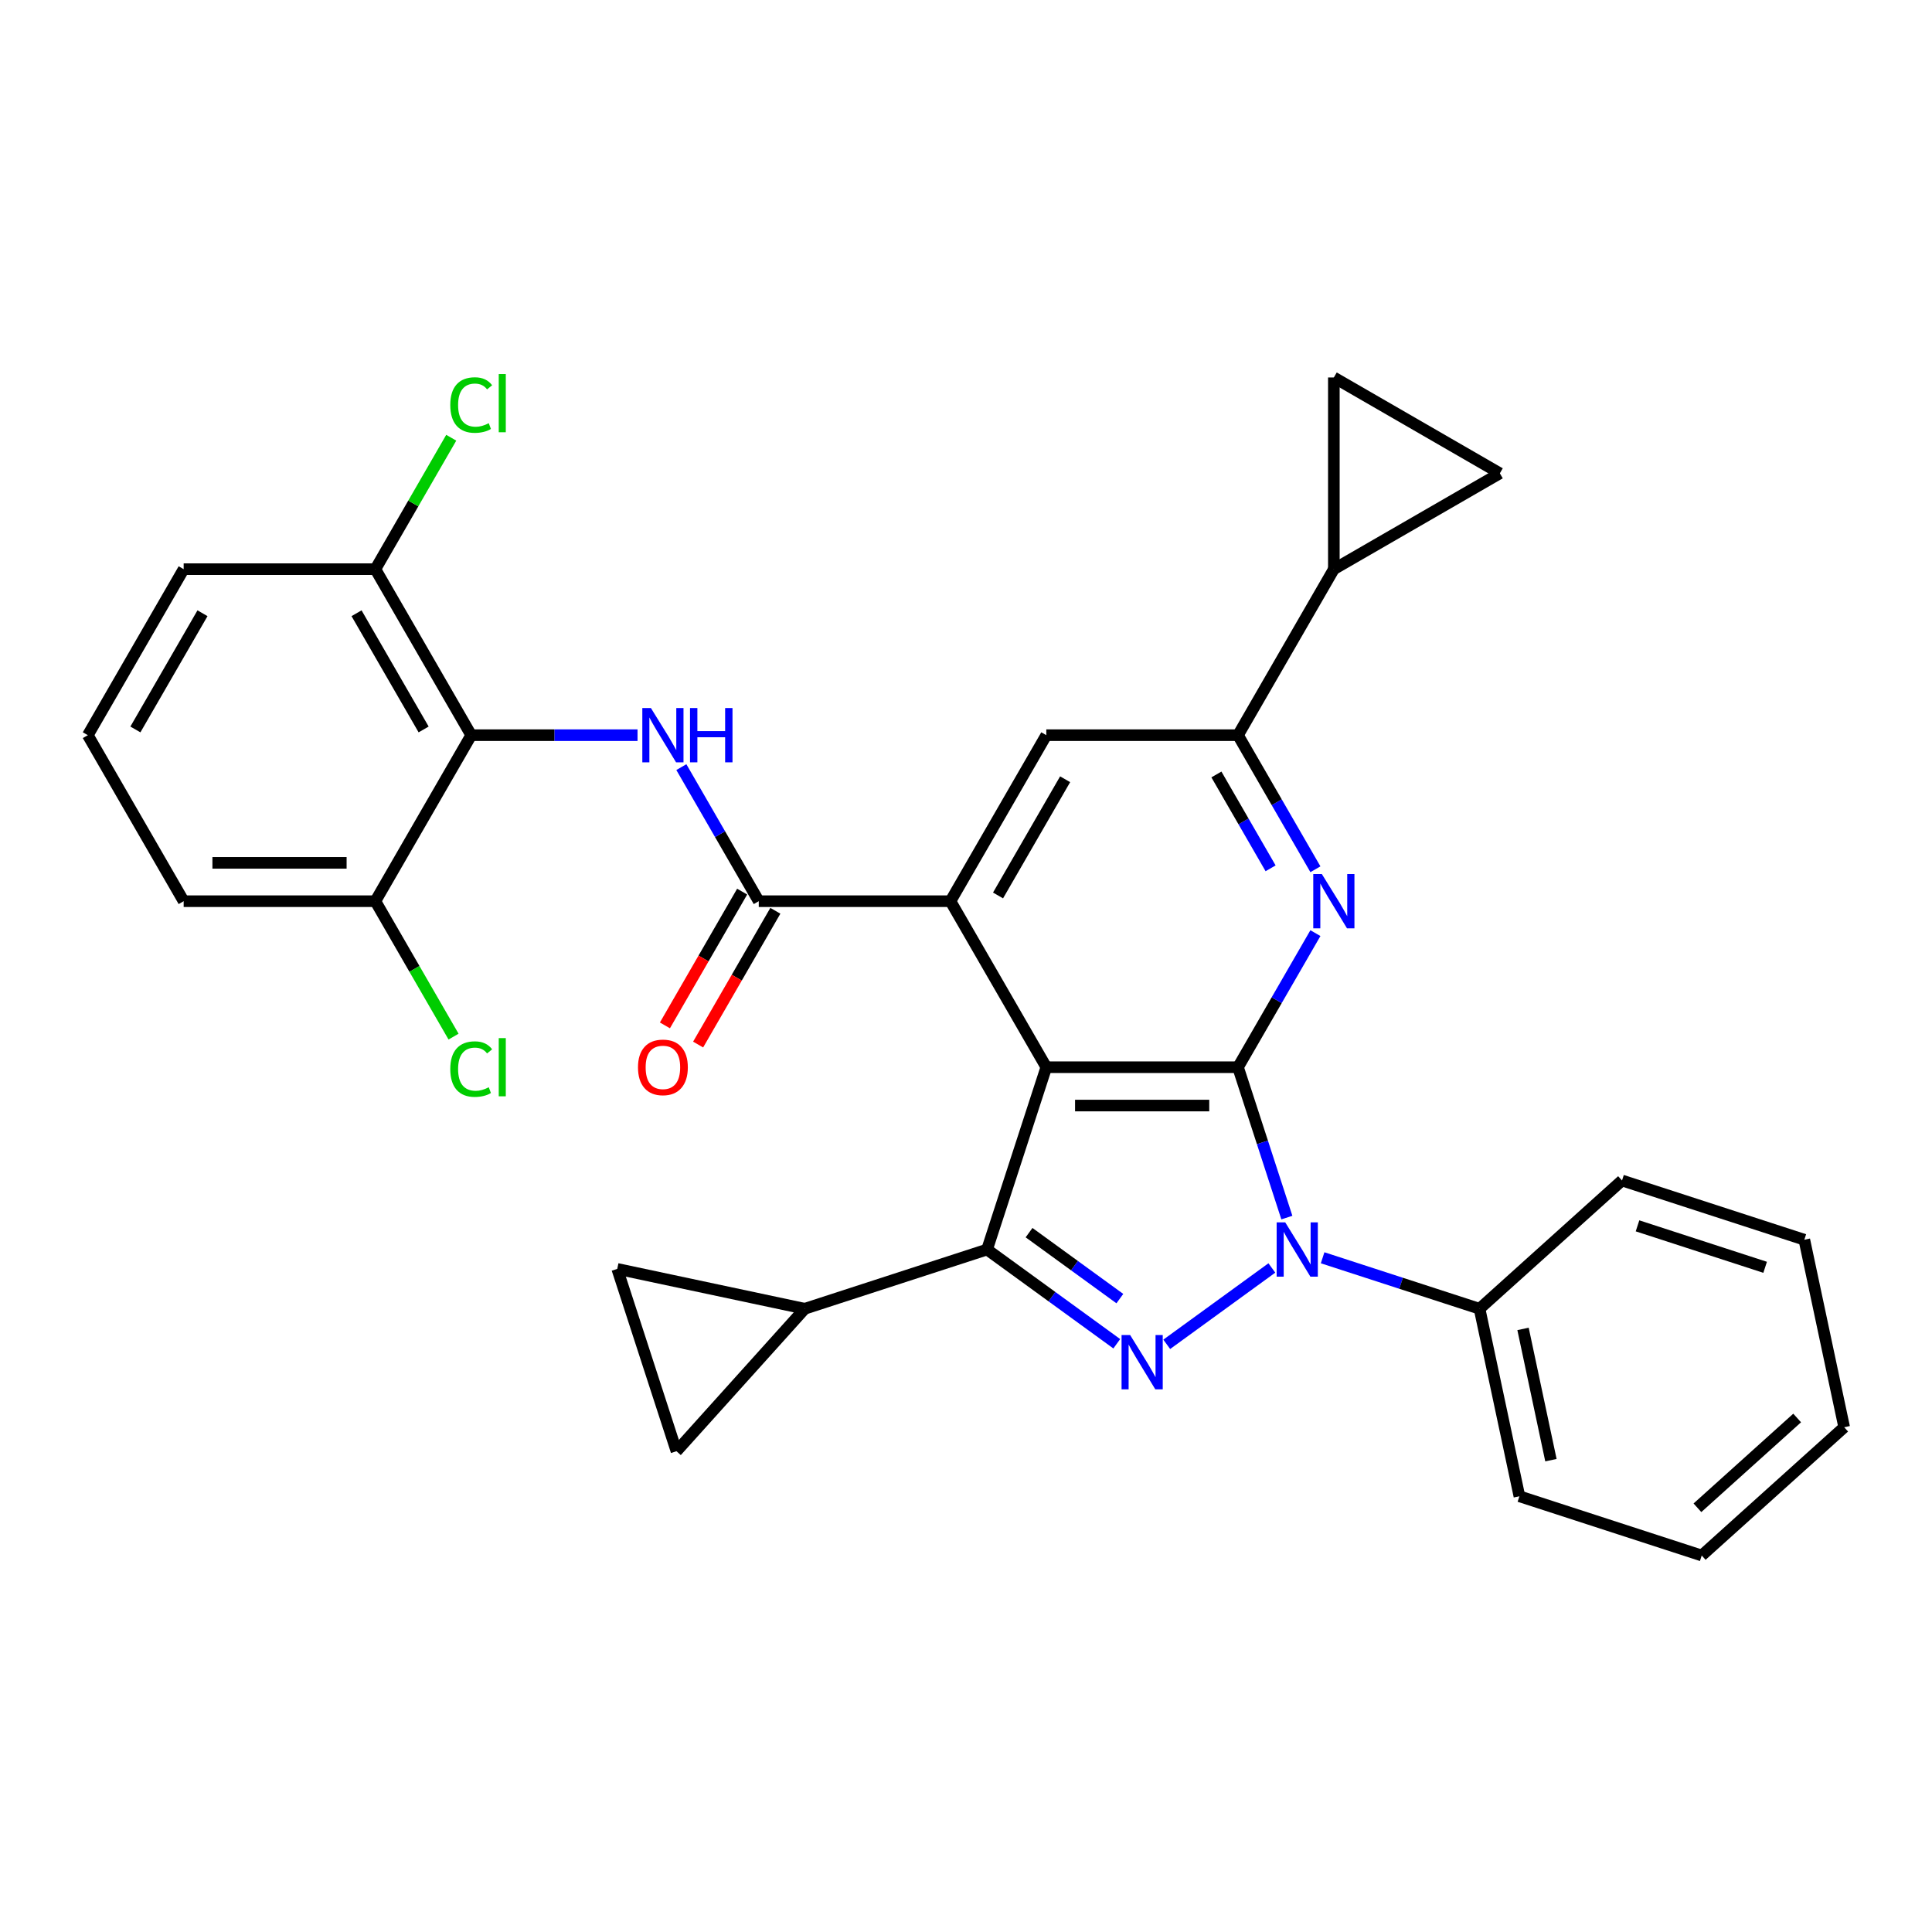 <?xml version='1.0' encoding='iso-8859-1'?>
<svg version='1.1' baseProfile='full'
              xmlns='http://www.w3.org/2000/svg'
                      xmlns:rdkit='http://www.rdkit.org/xml'
                      xmlns:xlink='http://www.w3.org/1999/xlink'
                  xml:space='preserve'
width='1000px' height='1000px' viewBox='0 0 1000 1000'>
<!-- END OF HEADER -->
<rect style='opacity:1.0;fill:#FFFFFF;stroke:none' width='1000' height='1000' x='0' y='0'> </rect>
<path class='bond-0' d='M 541.565,552.387 L 640.787,552.387' style='fill:none;fill-rule:evenodd;stroke:#000000;stroke-width:6px;stroke-linecap:butt;stroke-linejoin:miter;stroke-opacity:1' />
<path class='bond-0' d='M 556.448,572.231 L 625.904,572.231' style='fill:none;fill-rule:evenodd;stroke:#000000;stroke-width:6px;stroke-linecap:butt;stroke-linejoin:miter;stroke-opacity:1' />
<path class='bond-3' d='M 541.565,552.387 L 510.903,646.752' style='fill:none;fill-rule:evenodd;stroke:#000000;stroke-width:6px;stroke-linecap:butt;stroke-linejoin:miter;stroke-opacity:1' />
<path class='bond-4' d='M 541.565,552.387 L 491.954,466.458' style='fill:none;fill-rule:evenodd;stroke:#000000;stroke-width:6px;stroke-linecap:butt;stroke-linejoin:miter;stroke-opacity:1' />
<path class='bond-1' d='M 640.787,552.387 L 653.432,591.304' style='fill:none;fill-rule:evenodd;stroke:#000000;stroke-width:6px;stroke-linecap:butt;stroke-linejoin:miter;stroke-opacity:1' />
<path class='bond-1' d='M 653.432,591.304 L 666.077,630.222' style='fill:none;fill-rule:evenodd;stroke:#0000FF;stroke-width:6px;stroke-linecap:butt;stroke-linejoin:miter;stroke-opacity:1' />
<path class='bond-5' d='M 640.787,552.387 L 660.82,517.687' style='fill:none;fill-rule:evenodd;stroke:#000000;stroke-width:6px;stroke-linecap:butt;stroke-linejoin:miter;stroke-opacity:1' />
<path class='bond-5' d='M 660.82,517.687 L 680.854,482.988' style='fill:none;fill-rule:evenodd;stroke:#0000FF;stroke-width:6px;stroke-linecap:butt;stroke-linejoin:miter;stroke-opacity:1' />
<path class='bond-17' d='M 684.585,651.021 L 725.2,664.217' style='fill:none;fill-rule:evenodd;stroke:#0000FF;stroke-width:6px;stroke-linecap:butt;stroke-linejoin:miter;stroke-opacity:1' />
<path class='bond-17' d='M 725.2,664.217 L 765.814,677.414' style='fill:none;fill-rule:evenodd;stroke:#000000;stroke-width:6px;stroke-linecap:butt;stroke-linejoin:miter;stroke-opacity:1' />
<path class='bond-31' d='M 658.311,656.297 L 603.907,695.824' style='fill:none;fill-rule:evenodd;stroke:#0000FF;stroke-width:6px;stroke-linecap:butt;stroke-linejoin:miter;stroke-opacity:1' />
<path class='bond-2' d='M 578.039,695.529 L 544.471,671.141' style='fill:none;fill-rule:evenodd;stroke:#0000FF;stroke-width:6px;stroke-linecap:butt;stroke-linejoin:miter;stroke-opacity:1' />
<path class='bond-2' d='M 544.471,671.141 L 510.903,646.752' style='fill:none;fill-rule:evenodd;stroke:#000000;stroke-width:6px;stroke-linecap:butt;stroke-linejoin:miter;stroke-opacity:1' />
<path class='bond-2' d='M 579.633,672.158 L 556.135,655.086' style='fill:none;fill-rule:evenodd;stroke:#0000FF;stroke-width:6px;stroke-linecap:butt;stroke-linejoin:miter;stroke-opacity:1' />
<path class='bond-2' d='M 556.135,655.086 L 532.638,638.014' style='fill:none;fill-rule:evenodd;stroke:#000000;stroke-width:6px;stroke-linecap:butt;stroke-linejoin:miter;stroke-opacity:1' />
<path class='bond-10' d='M 510.903,646.752 L 416.538,677.414' style='fill:none;fill-rule:evenodd;stroke:#000000;stroke-width:6px;stroke-linecap:butt;stroke-linejoin:miter;stroke-opacity:1' />
<path class='bond-6' d='M 491.954,466.458 L 392.732,466.458' style='fill:none;fill-rule:evenodd;stroke:#000000;stroke-width:6px;stroke-linecap:butt;stroke-linejoin:miter;stroke-opacity:1' />
<path class='bond-11' d='M 491.954,466.458 L 541.565,380.529' style='fill:none;fill-rule:evenodd;stroke:#000000;stroke-width:6px;stroke-linecap:butt;stroke-linejoin:miter;stroke-opacity:1' />
<path class='bond-11' d='M 516.581,463.491 L 551.309,403.34' style='fill:none;fill-rule:evenodd;stroke:#000000;stroke-width:6px;stroke-linecap:butt;stroke-linejoin:miter;stroke-opacity:1' />
<path class='bond-32' d='M 680.854,449.927 L 660.82,415.228' style='fill:none;fill-rule:evenodd;stroke:#0000FF;stroke-width:6px;stroke-linecap:butt;stroke-linejoin:miter;stroke-opacity:1' />
<path class='bond-32' d='M 660.82,415.228 L 640.787,380.529' style='fill:none;fill-rule:evenodd;stroke:#000000;stroke-width:6px;stroke-linecap:butt;stroke-linejoin:miter;stroke-opacity:1' />
<path class='bond-32' d='M 657.658,449.44 L 643.635,425.15' style='fill:none;fill-rule:evenodd;stroke:#0000FF;stroke-width:6px;stroke-linecap:butt;stroke-linejoin:miter;stroke-opacity:1' />
<path class='bond-32' d='M 643.635,425.15 L 629.611,400.861' style='fill:none;fill-rule:evenodd;stroke:#000000;stroke-width:6px;stroke-linecap:butt;stroke-linejoin:miter;stroke-opacity:1' />
<path class='bond-7' d='M 392.732,466.458 L 372.698,431.759' style='fill:none;fill-rule:evenodd;stroke:#000000;stroke-width:6px;stroke-linecap:butt;stroke-linejoin:miter;stroke-opacity:1' />
<path class='bond-7' d='M 372.698,431.759 L 352.665,397.059' style='fill:none;fill-rule:evenodd;stroke:#0000FF;stroke-width:6px;stroke-linecap:butt;stroke-linejoin:miter;stroke-opacity:1' />
<path class='bond-20' d='M 384.139,461.497 L 364.151,496.116' style='fill:none;fill-rule:evenodd;stroke:#000000;stroke-width:6px;stroke-linecap:butt;stroke-linejoin:miter;stroke-opacity:1' />
<path class='bond-20' d='M 364.151,496.116 L 344.163,530.736' style='fill:none;fill-rule:evenodd;stroke:#FF0000;stroke-width:6px;stroke-linecap:butt;stroke-linejoin:miter;stroke-opacity:1' />
<path class='bond-20' d='M 401.325,471.419 L 381.337,506.039' style='fill:none;fill-rule:evenodd;stroke:#000000;stroke-width:6px;stroke-linecap:butt;stroke-linejoin:miter;stroke-opacity:1' />
<path class='bond-20' d='M 381.337,506.039 L 361.349,540.658' style='fill:none;fill-rule:evenodd;stroke:#FF0000;stroke-width:6px;stroke-linecap:butt;stroke-linejoin:miter;stroke-opacity:1' />
<path class='bond-8' d='M 329.984,380.529 L 286.941,380.529' style='fill:none;fill-rule:evenodd;stroke:#0000FF;stroke-width:6px;stroke-linecap:butt;stroke-linejoin:miter;stroke-opacity:1' />
<path class='bond-8' d='M 286.941,380.529 L 243.899,380.529' style='fill:none;fill-rule:evenodd;stroke:#000000;stroke-width:6px;stroke-linecap:butt;stroke-linejoin:miter;stroke-opacity:1' />
<path class='bond-18' d='M 243.899,380.529 L 194.288,294.6' style='fill:none;fill-rule:evenodd;stroke:#000000;stroke-width:6px;stroke-linecap:butt;stroke-linejoin:miter;stroke-opacity:1' />
<path class='bond-18' d='M 219.271,377.562 L 184.544,317.412' style='fill:none;fill-rule:evenodd;stroke:#000000;stroke-width:6px;stroke-linecap:butt;stroke-linejoin:miter;stroke-opacity:1' />
<path class='bond-19' d='M 243.899,380.529 L 194.288,466.458' style='fill:none;fill-rule:evenodd;stroke:#000000;stroke-width:6px;stroke-linecap:butt;stroke-linejoin:miter;stroke-opacity:1' />
<path class='bond-9' d='M 640.787,380.529 L 541.565,380.529' style='fill:none;fill-rule:evenodd;stroke:#000000;stroke-width:6px;stroke-linecap:butt;stroke-linejoin:miter;stroke-opacity:1' />
<path class='bond-12' d='M 640.787,380.529 L 690.398,294.6' style='fill:none;fill-rule:evenodd;stroke:#000000;stroke-width:6px;stroke-linecap:butt;stroke-linejoin:miter;stroke-opacity:1' />
<path class='bond-13' d='M 416.538,677.414 L 350.145,751.15' style='fill:none;fill-rule:evenodd;stroke:#000000;stroke-width:6px;stroke-linecap:butt;stroke-linejoin:miter;stroke-opacity:1' />
<path class='bond-14' d='M 416.538,677.414 L 319.484,656.784' style='fill:none;fill-rule:evenodd;stroke:#000000;stroke-width:6px;stroke-linecap:butt;stroke-linejoin:miter;stroke-opacity:1' />
<path class='bond-15' d='M 690.398,294.6 L 690.398,195.378' style='fill:none;fill-rule:evenodd;stroke:#000000;stroke-width:6px;stroke-linecap:butt;stroke-linejoin:miter;stroke-opacity:1' />
<path class='bond-16' d='M 690.398,294.6 L 776.327,244.989' style='fill:none;fill-rule:evenodd;stroke:#000000;stroke-width:6px;stroke-linecap:butt;stroke-linejoin:miter;stroke-opacity:1' />
<path class='bond-33' d='M 350.145,751.15 L 319.484,656.784' style='fill:none;fill-rule:evenodd;stroke:#000000;stroke-width:6px;stroke-linecap:butt;stroke-linejoin:miter;stroke-opacity:1' />
<path class='bond-34' d='M 690.398,195.378 L 776.327,244.989' style='fill:none;fill-rule:evenodd;stroke:#000000;stroke-width:6px;stroke-linecap:butt;stroke-linejoin:miter;stroke-opacity:1' />
<path class='bond-26' d='M 765.814,677.414 L 786.443,774.467' style='fill:none;fill-rule:evenodd;stroke:#000000;stroke-width:6px;stroke-linecap:butt;stroke-linejoin:miter;stroke-opacity:1' />
<path class='bond-26' d='M 788.319,687.846 L 802.76,755.783' style='fill:none;fill-rule:evenodd;stroke:#000000;stroke-width:6px;stroke-linecap:butt;stroke-linejoin:miter;stroke-opacity:1' />
<path class='bond-27' d='M 765.814,677.414 L 839.55,611.021' style='fill:none;fill-rule:evenodd;stroke:#000000;stroke-width:6px;stroke-linecap:butt;stroke-linejoin:miter;stroke-opacity:1' />
<path class='bond-22' d='M 194.288,294.6 L 213.926,260.586' style='fill:none;fill-rule:evenodd;stroke:#000000;stroke-width:6px;stroke-linecap:butt;stroke-linejoin:miter;stroke-opacity:1' />
<path class='bond-22' d='M 213.926,260.586 L 233.564,226.571' style='fill:none;fill-rule:evenodd;stroke:#00CC00;stroke-width:6px;stroke-linecap:butt;stroke-linejoin:miter;stroke-opacity:1' />
<path class='bond-25' d='M 194.288,294.6 L 95.066,294.6' style='fill:none;fill-rule:evenodd;stroke:#000000;stroke-width:6px;stroke-linecap:butt;stroke-linejoin:miter;stroke-opacity:1' />
<path class='bond-21' d='M 194.288,466.458 L 214.522,501.504' style='fill:none;fill-rule:evenodd;stroke:#000000;stroke-width:6px;stroke-linecap:butt;stroke-linejoin:miter;stroke-opacity:1' />
<path class='bond-21' d='M 214.522,501.504 L 234.756,536.551' style='fill:none;fill-rule:evenodd;stroke:#00CC00;stroke-width:6px;stroke-linecap:butt;stroke-linejoin:miter;stroke-opacity:1' />
<path class='bond-24' d='M 194.288,466.458 L 95.066,466.458' style='fill:none;fill-rule:evenodd;stroke:#000000;stroke-width:6px;stroke-linecap:butt;stroke-linejoin:miter;stroke-opacity:1' />
<path class='bond-24' d='M 179.404,446.613 L 109.949,446.613' style='fill:none;fill-rule:evenodd;stroke:#000000;stroke-width:6px;stroke-linecap:butt;stroke-linejoin:miter;stroke-opacity:1' />
<path class='bond-23' d='M 45.455,380.529 L 95.066,466.458' style='fill:none;fill-rule:evenodd;stroke:#000000;stroke-width:6px;stroke-linecap:butt;stroke-linejoin:miter;stroke-opacity:1' />
<path class='bond-35' d='M 45.455,380.529 L 95.066,294.6' style='fill:none;fill-rule:evenodd;stroke:#000000;stroke-width:6px;stroke-linecap:butt;stroke-linejoin:miter;stroke-opacity:1' />
<path class='bond-35' d='M 70.082,377.562 L 104.81,317.412' style='fill:none;fill-rule:evenodd;stroke:#000000;stroke-width:6px;stroke-linecap:butt;stroke-linejoin:miter;stroke-opacity:1' />
<path class='bond-29' d='M 786.443,774.467 L 880.809,805.129' style='fill:none;fill-rule:evenodd;stroke:#000000;stroke-width:6px;stroke-linecap:butt;stroke-linejoin:miter;stroke-opacity:1' />
<path class='bond-28' d='M 839.55,611.021 L 933.916,641.682' style='fill:none;fill-rule:evenodd;stroke:#000000;stroke-width:6px;stroke-linecap:butt;stroke-linejoin:miter;stroke-opacity:1' />
<path class='bond-28' d='M 847.573,634.493 L 913.629,655.956' style='fill:none;fill-rule:evenodd;stroke:#000000;stroke-width:6px;stroke-linecap:butt;stroke-linejoin:miter;stroke-opacity:1' />
<path class='bond-36' d='M 933.916,641.682 L 954.545,738.736' style='fill:none;fill-rule:evenodd;stroke:#000000;stroke-width:6px;stroke-linecap:butt;stroke-linejoin:miter;stroke-opacity:1' />
<path class='bond-30' d='M 880.809,805.129 L 954.545,738.736' style='fill:none;fill-rule:evenodd;stroke:#000000;stroke-width:6px;stroke-linecap:butt;stroke-linejoin:miter;stroke-opacity:1' />
<path class='bond-30' d='M 878.591,780.423 L 930.207,733.948' style='fill:none;fill-rule:evenodd;stroke:#000000;stroke-width:6px;stroke-linecap:butt;stroke-linejoin:miter;stroke-opacity:1' />
<path  class='atom-2' d='M 665.237 632.702
L 674.445 647.586
Q 675.357 649.054, 676.826 651.713
Q 678.294 654.373, 678.374 654.531
L 678.374 632.702
L 682.105 632.702
L 682.105 660.802
L 678.255 660.802
L 668.372 644.53
Q 667.221 642.625, 665.991 640.442
Q 664.8 638.259, 664.443 637.584
L 664.443 660.802
L 660.792 660.802
L 660.792 632.702
L 665.237 632.702
' fill='#0000FF'/>
<path  class='atom-3' d='M 584.965 691.024
L 594.172 705.907
Q 595.085 707.376, 596.554 710.035
Q 598.022 712.694, 598.102 712.853
L 598.102 691.024
L 601.832 691.024
L 601.832 719.123
L 597.982 719.123
L 588.1 702.851
Q 586.949 700.946, 585.719 698.763
Q 584.528 696.58, 584.171 695.905
L 584.171 719.123
L 580.519 719.123
L 580.519 691.024
L 584.965 691.024
' fill='#0000FF'/>
<path  class='atom-6' d='M 684.187 452.408
L 693.394 467.291
Q 694.307 468.76, 695.776 471.419
Q 697.244 474.078, 697.324 474.237
L 697.324 452.408
L 701.054 452.408
L 701.054 480.508
L 697.204 480.508
L 687.322 464.235
Q 686.171 462.33, 684.941 460.147
Q 683.75 457.964, 683.393 457.29
L 683.393 480.508
L 679.741 480.508
L 679.741 452.408
L 684.187 452.408
' fill='#0000FF'/>
<path  class='atom-8' d='M 336.909 366.479
L 346.117 381.362
Q 347.03 382.831, 348.499 385.49
Q 349.967 388.149, 350.046 388.308
L 350.046 366.479
L 353.777 366.479
L 353.777 394.579
L 349.927 394.579
L 340.045 378.306
Q 338.894 376.401, 337.663 374.218
Q 336.473 372.036, 336.116 371.361
L 336.116 394.579
L 332.464 394.579
L 332.464 366.479
L 336.909 366.479
' fill='#0000FF'/>
<path  class='atom-8' d='M 357.151 366.479
L 360.961 366.479
L 360.961 378.425
L 375.328 378.425
L 375.328 366.479
L 379.138 366.479
L 379.138 394.579
L 375.328 394.579
L 375.328 381.601
L 360.961 381.601
L 360.961 394.579
L 357.151 394.579
L 357.151 366.479
' fill='#0000FF'/>
<path  class='atom-21' d='M 330.222 552.466
Q 330.222 545.719, 333.556 541.948
Q 336.89 538.178, 343.121 538.178
Q 349.352 538.178, 352.686 541.948
Q 356.02 545.719, 356.02 552.466
Q 356.02 559.292, 352.646 563.182
Q 349.272 567.032, 343.121 567.032
Q 336.929 567.032, 333.556 563.182
Q 330.222 559.332, 330.222 552.466
M 343.121 563.857
Q 347.407 563.857, 349.709 560.999
Q 352.051 558.102, 352.051 552.466
Q 352.051 546.949, 349.709 544.171
Q 347.407 541.353, 343.121 541.353
Q 338.834 541.353, 336.493 544.131
Q 334.191 546.909, 334.191 552.466
Q 334.191 558.141, 336.493 560.999
Q 338.834 563.857, 343.121 563.857
' fill='#FF0000'/>
<path  class='atom-22' d='M 233.064 553.359
Q 233.064 546.374, 236.318 542.722
Q 239.612 539.031, 245.843 539.031
Q 251.638 539.031, 254.734 543.119
L 252.114 545.262
Q 249.852 542.286, 245.843 542.286
Q 241.597 542.286, 239.334 545.143
Q 237.112 547.961, 237.112 553.359
Q 237.112 558.915, 239.414 561.773
Q 241.755 564.631, 246.28 564.631
Q 249.376 564.631, 252.987 562.765
L 254.099 565.742
Q 252.63 566.694, 250.408 567.25
Q 248.185 567.806, 245.724 567.806
Q 239.612 567.806, 236.318 564.075
Q 233.064 560.344, 233.064 553.359
' fill='#00CC00'/>
<path  class='atom-22' d='M 258.147 537.325
L 261.798 537.325
L 261.798 567.448
L 258.147 567.448
L 258.147 537.325
' fill='#00CC00'/>
<path  class='atom-23' d='M 233.064 209.644
Q 233.064 202.658, 236.318 199.007
Q 239.612 195.316, 245.843 195.316
Q 251.638 195.316, 254.734 199.404
L 252.114 201.547
Q 249.852 198.57, 245.843 198.57
Q 241.597 198.57, 239.334 201.428
Q 237.112 204.246, 237.112 209.644
Q 237.112 215.2, 239.414 218.058
Q 241.755 220.915, 246.28 220.915
Q 249.376 220.915, 252.987 219.05
L 254.099 222.027
Q 252.63 222.979, 250.408 223.535
Q 248.185 224.09, 245.724 224.09
Q 239.612 224.09, 236.318 220.36
Q 233.064 216.629, 233.064 209.644
' fill='#00CC00'/>
<path  class='atom-23' d='M 258.147 193.609
L 261.798 193.609
L 261.798 223.733
L 258.147 223.733
L 258.147 193.609
' fill='#00CC00'/>
</svg>
